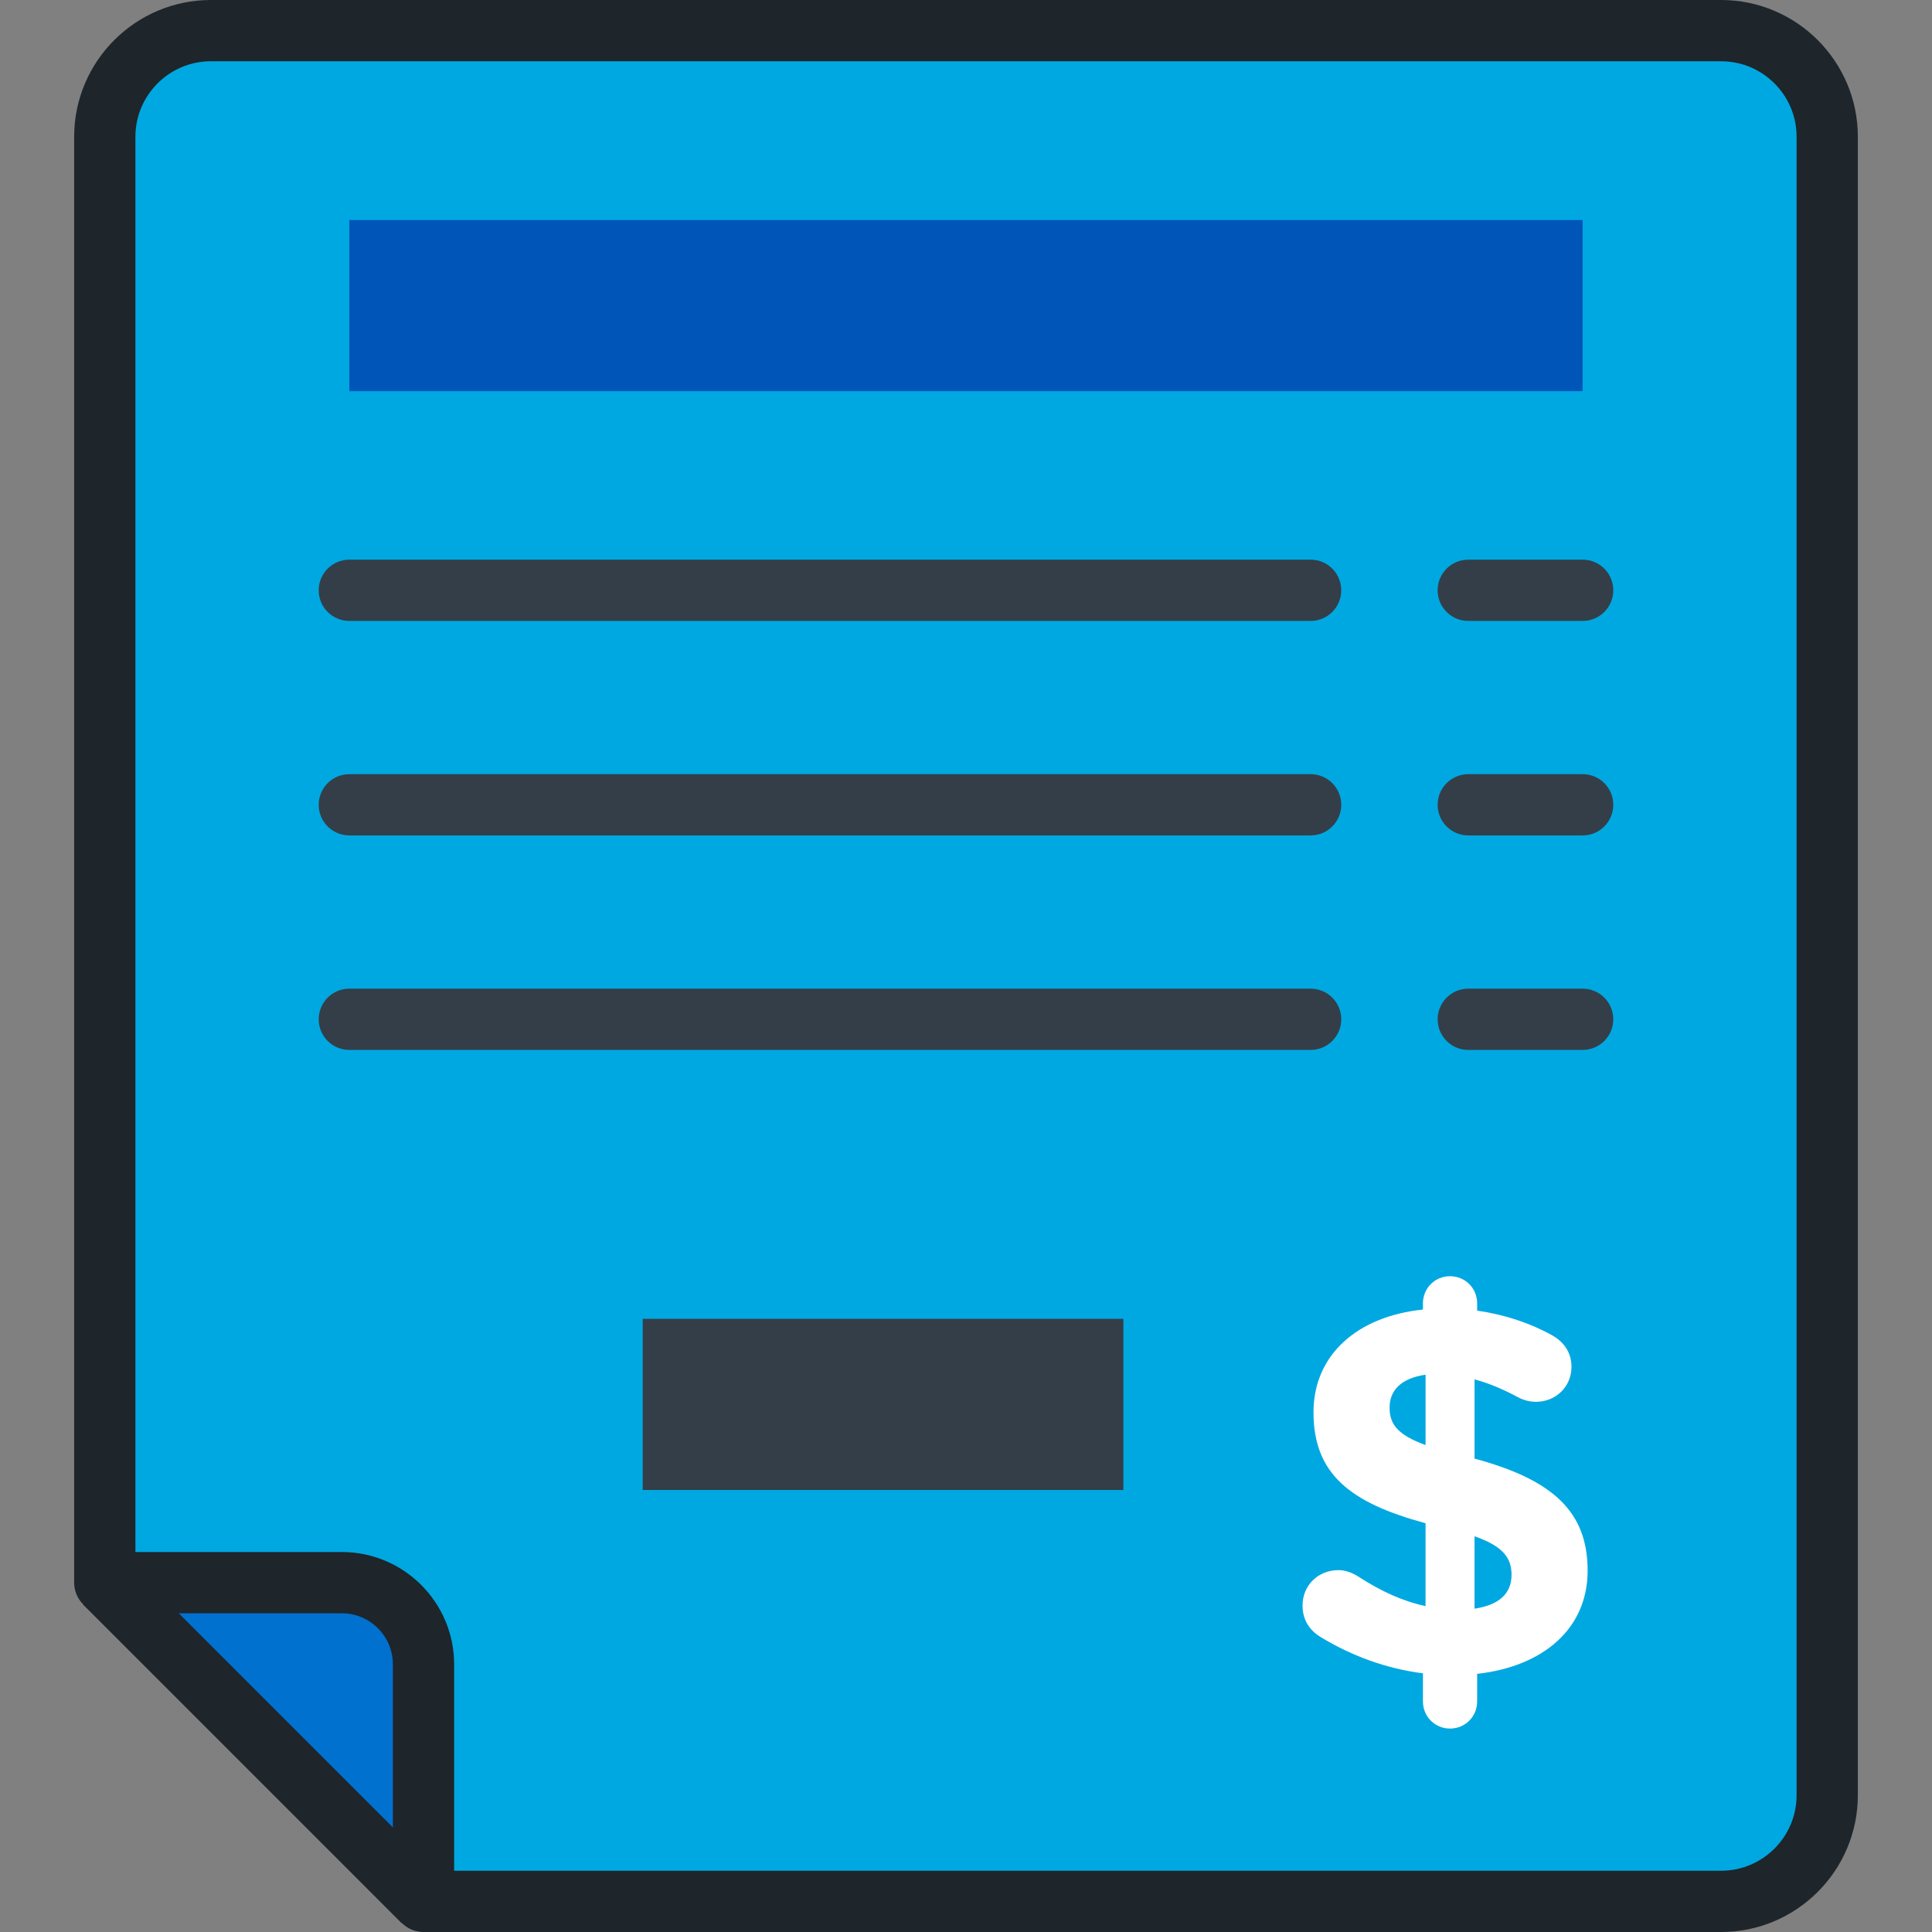 <?xml version="1.0" encoding="iso-8859-1"?>
<!-- Uploaded to: SVG Repo, www.svgrepo.com, Generator: SVG Repo Mixer Tools -->
<svg version="1.1" id="Layer_1" xmlns="http://www.w3.org/2000/svg" xmlns:xlink="http://www.w3.org/1999/xlink" 
	 viewBox="0 0 512 512" xml:space="preserve">
<rect x="0" y="0" width="512" height="512" fill="#808080" stroke="none"/>
<path style="fill:#00A8E1;" d="M112.234,503.883h343.874c15.468,0,28.123-12.656,28.123-28.122V36.239
	c0-15.466-12.655-28.122-28.123-28.122H55.892c-15.467,0-28.123,12.656-28.123,28.122v383.179L112.234,503.883z"/>
<path style="fill:#0071CE;" d="M112.234,503.883v-62.82c0-11.905-9.74-21.645-21.645-21.645h-62.82L112.234,503.883z"/>
<rect x="92.574" y="58.31" style="fill:#0055B8;" width="326.845" height="45.354"/>
<g>
	<rect x="170.322" y="349.507" style="fill:#333E48;" width="127.379" height="45.354"/>
	<path style="fill:#333E48;" d="M419.417,164.551h-30.31c-4.483,0-8.117-3.633-8.117-8.117c0-4.484,3.634-8.117,8.117-8.117h30.31
		c4.483,0,8.117,3.633,8.117,8.117C427.534,160.918,423.9,164.551,419.417,164.551z"/>
	<path style="fill:#333E48;" d="M419.417,221.396h-30.31c-4.483,0-8.117-3.633-8.117-8.117c0-4.484,3.634-8.117,8.117-8.117h30.31
		c4.483,0,8.117,3.633,8.117,8.117C427.534,217.763,423.9,221.396,419.417,221.396z"/>
	<path style="fill:#333E48;" d="M419.417,278.241h-30.31c-4.483,0-8.117-3.633-8.117-8.117s3.634-8.117,8.117-8.117h30.31
		c4.483,0,8.117,3.633,8.117,8.117C427.534,274.607,423.9,278.241,419.417,278.241z"/>
	<path style="fill:#333E48;" d="M347.33,164.551H92.575c-4.483,0-8.117-3.633-8.117-8.117c0-4.484,3.634-8.117,8.117-8.117h254.753
		c4.483,0,8.117,3.633,8.117,8.117C355.446,160.918,351.812,164.551,347.33,164.551z"/>
	<path style="fill:#333E48;" d="M347.33,221.396H92.575c-4.483,0-8.117-3.633-8.117-8.117c0-4.484,3.634-8.117,8.117-8.117h254.753
		c4.483,0,8.117,3.633,8.117,8.117C355.446,217.763,351.812,221.396,347.33,221.396z"/>
	<path style="fill:#333E48;" d="M347.33,278.241H92.575c-4.483,0-8.117-3.633-8.117-8.117s3.634-8.117,8.117-8.117h254.753
		c4.483,0,8.117,3.633,8.117,8.117C355.446,274.607,351.812,278.241,347.33,278.241z"/>
</g>
<path style="fill:#FFFFFF;" d="M384.276,338.21c4.004,0,7.184,3.173,7.184,7.181v1.932c7.456,1.106,14.089,3.316,20.027,6.631
	c2.622,1.519,4.97,4.141,4.97,8.286c0,5.249-4.144,9.253-9.393,9.253c-1.658,0-3.313-0.413-4.832-1.243
	c-3.867-2.069-7.733-3.726-11.462-4.693v20.99c20.991,5.661,29.969,14.228,29.969,29.693c0,15.466-11.879,25.412-29.279,27.348
	v7.318c0,4.006-3.18,7.183-7.184,7.183c-4.006,0-7.181-3.176-7.181-7.183v-7.457c-9.806-1.243-19.061-4.696-27.207-9.668
	c-2.901-1.798-4.699-4.559-4.699-8.287c0-5.387,4.145-9.394,9.531-9.394c1.798,0,3.73,0.693,5.387,1.798
	c5.8,3.727,11.326,6.352,17.678,7.735v-21.96c-19.889-5.387-29.695-12.982-29.695-29.418c0-15.192,11.602-25.413,29.004-27.211
	v-1.654C377.095,341.382,380.27,338.21,384.276,338.21z M377.787,382.953v-18.645c-6.63,0.968-9.53,4.281-9.53,8.7
	C368.257,377.29,370.19,380.193,377.787,382.953z M390.768,407.125v19.194c6.488-0.965,9.806-4.006,9.806-8.977
	C400.574,412.786,398.225,409.748,390.768,407.125z"/>
<g>
	<path style="fill:#1E252B;" d="M456.108,512H112.234c-2.153,0-4.217-0.855-5.739-2.377L22.03,425.158
		c-1.523-1.523-2.378-3.588-2.378-5.74V36.239C19.652,16.256,35.91,0,55.892,0h400.216c19.982,0,36.24,16.256,36.24,36.239V475.76
		C492.348,495.743,476.09,512,456.108,512z M115.597,495.766h340.512c11.031,0,20.006-8.974,20.006-20.005V36.239
		c0-11.03-8.974-20.005-20.006-20.005H55.892c-11.031,0-20.006,8.975-20.006,20.005v379.817L115.597,495.766z"/>
	
		<rect x="10.285" y="453.524" transform="matrix(-0.707 -0.707 0.707 -0.707 -206.919 837.572)" style="fill:#1E252B;" width="119.445" height="16.233"/>
	<path style="fill:#1E252B;" d="M120.351,503.883h-16.233v-62.82c0-7.46-6.068-13.528-13.528-13.528h-62.82v-16.233h62.82
		c16.411,0,29.761,13.352,29.761,29.761V503.883z"/>
</g>
</svg>